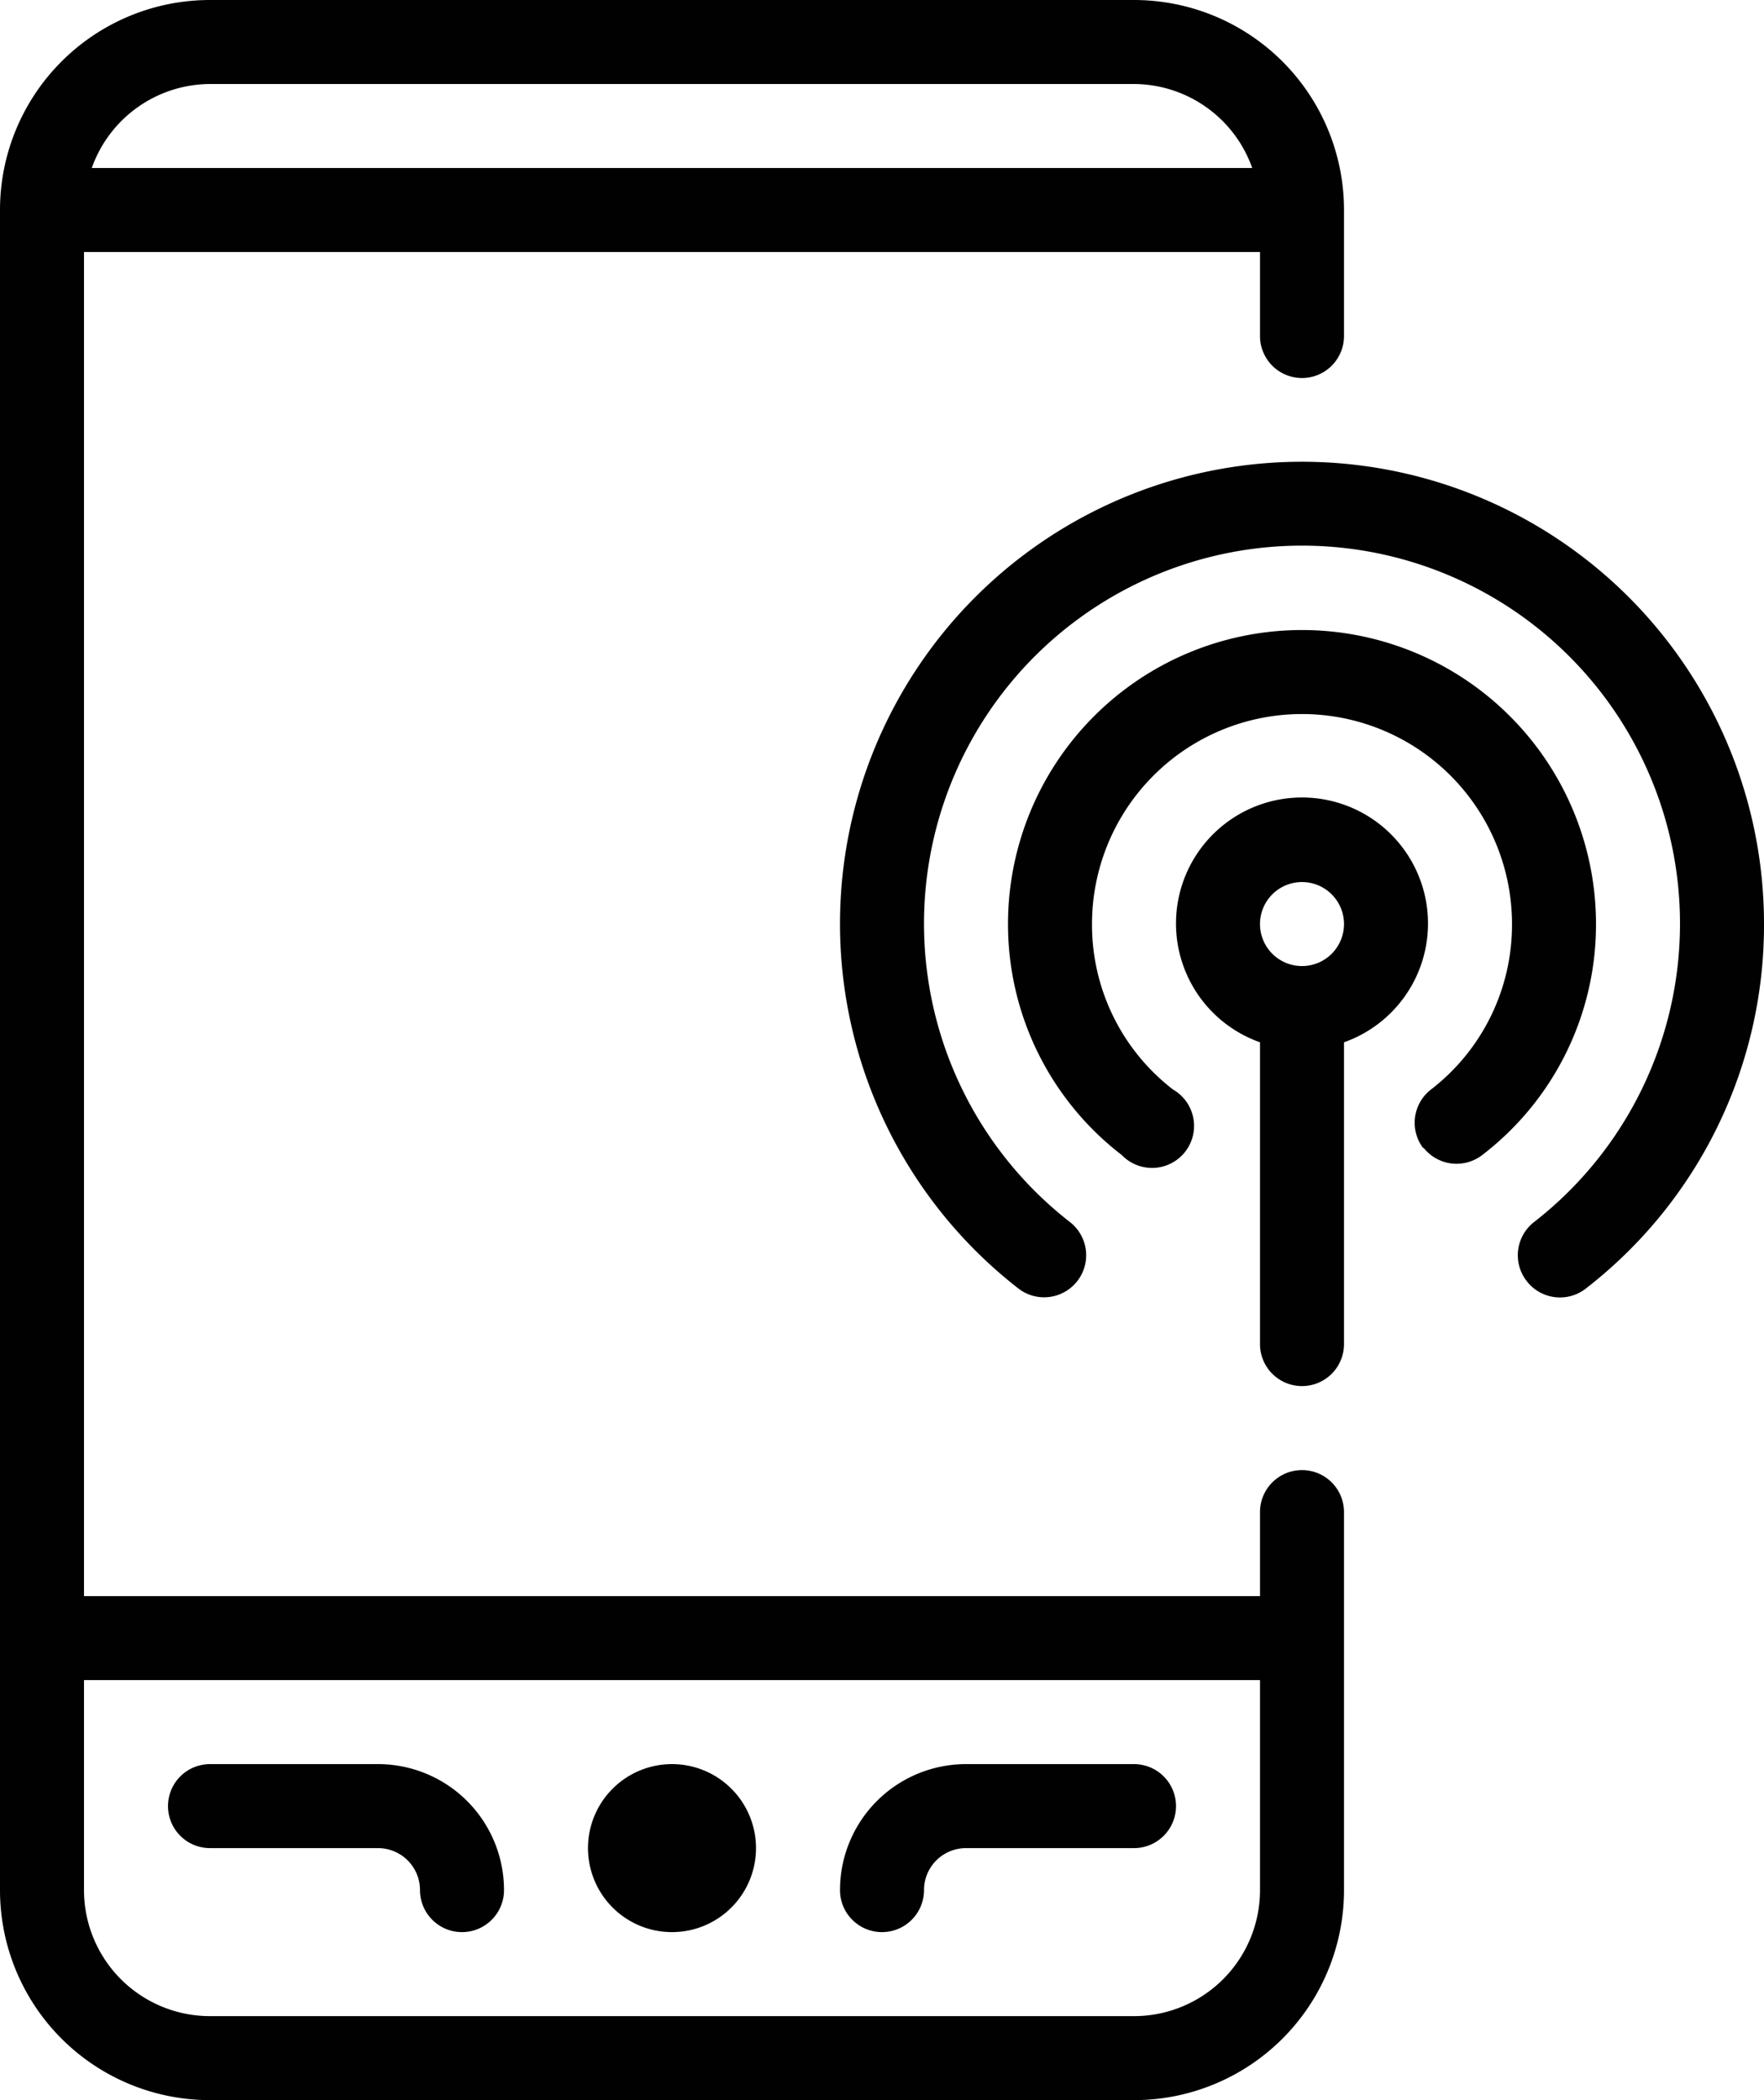 <svg id="Black" xmlns="http://www.w3.org/2000/svg" viewBox="0 0 84 100">
  <path d="M18,100H62A10,10,0,0,0,72,90V72a2,2,0,0,0-4,0v4H12V12H68v4a2,2,0,0,0,4,0V10A10,10,0,0,0,62,0H18A10,10,0,0,0,8,10V90A10,10,0,0,0,18,100ZM18,4H62a6,6,0,0,1,5.63,4H12.37A6,6,0,0,1,18,4ZM12,80H68V90a6,6,0,0,1-6,6H18a6,6,0,0,1-6-6Zm24,8a4,4,0,1,1,4,4A4,4,0,0,1,36,88Zm12,2a6,6,0,0,1,6-6h8a2,2,0,0,1,0,4H54a2,2,0,0,0-2,2,2,2,0,0,1-4,0ZM16,86a2,2,0,0,1,2-2h8a6,6,0,0,1,6,6,2,2,0,0,1-4,0,2,2,0,0,0-2-2H18A2,2,0,0,1,16,86ZM92,44a21.88,21.88,0,0,1-8.49,17.36,2,2,0,0,1-1.23.42A2,2,0,0,1,80.7,61a2,2,0,0,1,.35-2.81,18,18,0,1,0-22.1,0,2,2,0,0,1-2.46,3.16A22,22,0,1,1,92,44ZM75.78,54.68a2,2,0,0,1,.36-2.8A9.9,9.9,0,0,0,80,44a10,10,0,0,0-20,0,9.9,9.9,0,0,0,3.86,7.88A2,2,0,1,1,61.42,55,13.86,13.86,0,0,1,56,44a14,14,0,0,1,28,0,13.83,13.83,0,0,1-5.42,11,2,2,0,0,1-2.8-.36ZM70,66a2,2,0,0,0,2-2V49.63a6,6,0,1,0-4,0V64A2,2,0,0,0,70,66Zm0-24a2,2,0,1,1-2,2A2,2,0,0,1,70,42Z" transform="translate(-8)" style="fill: #010101"/>
</svg>
